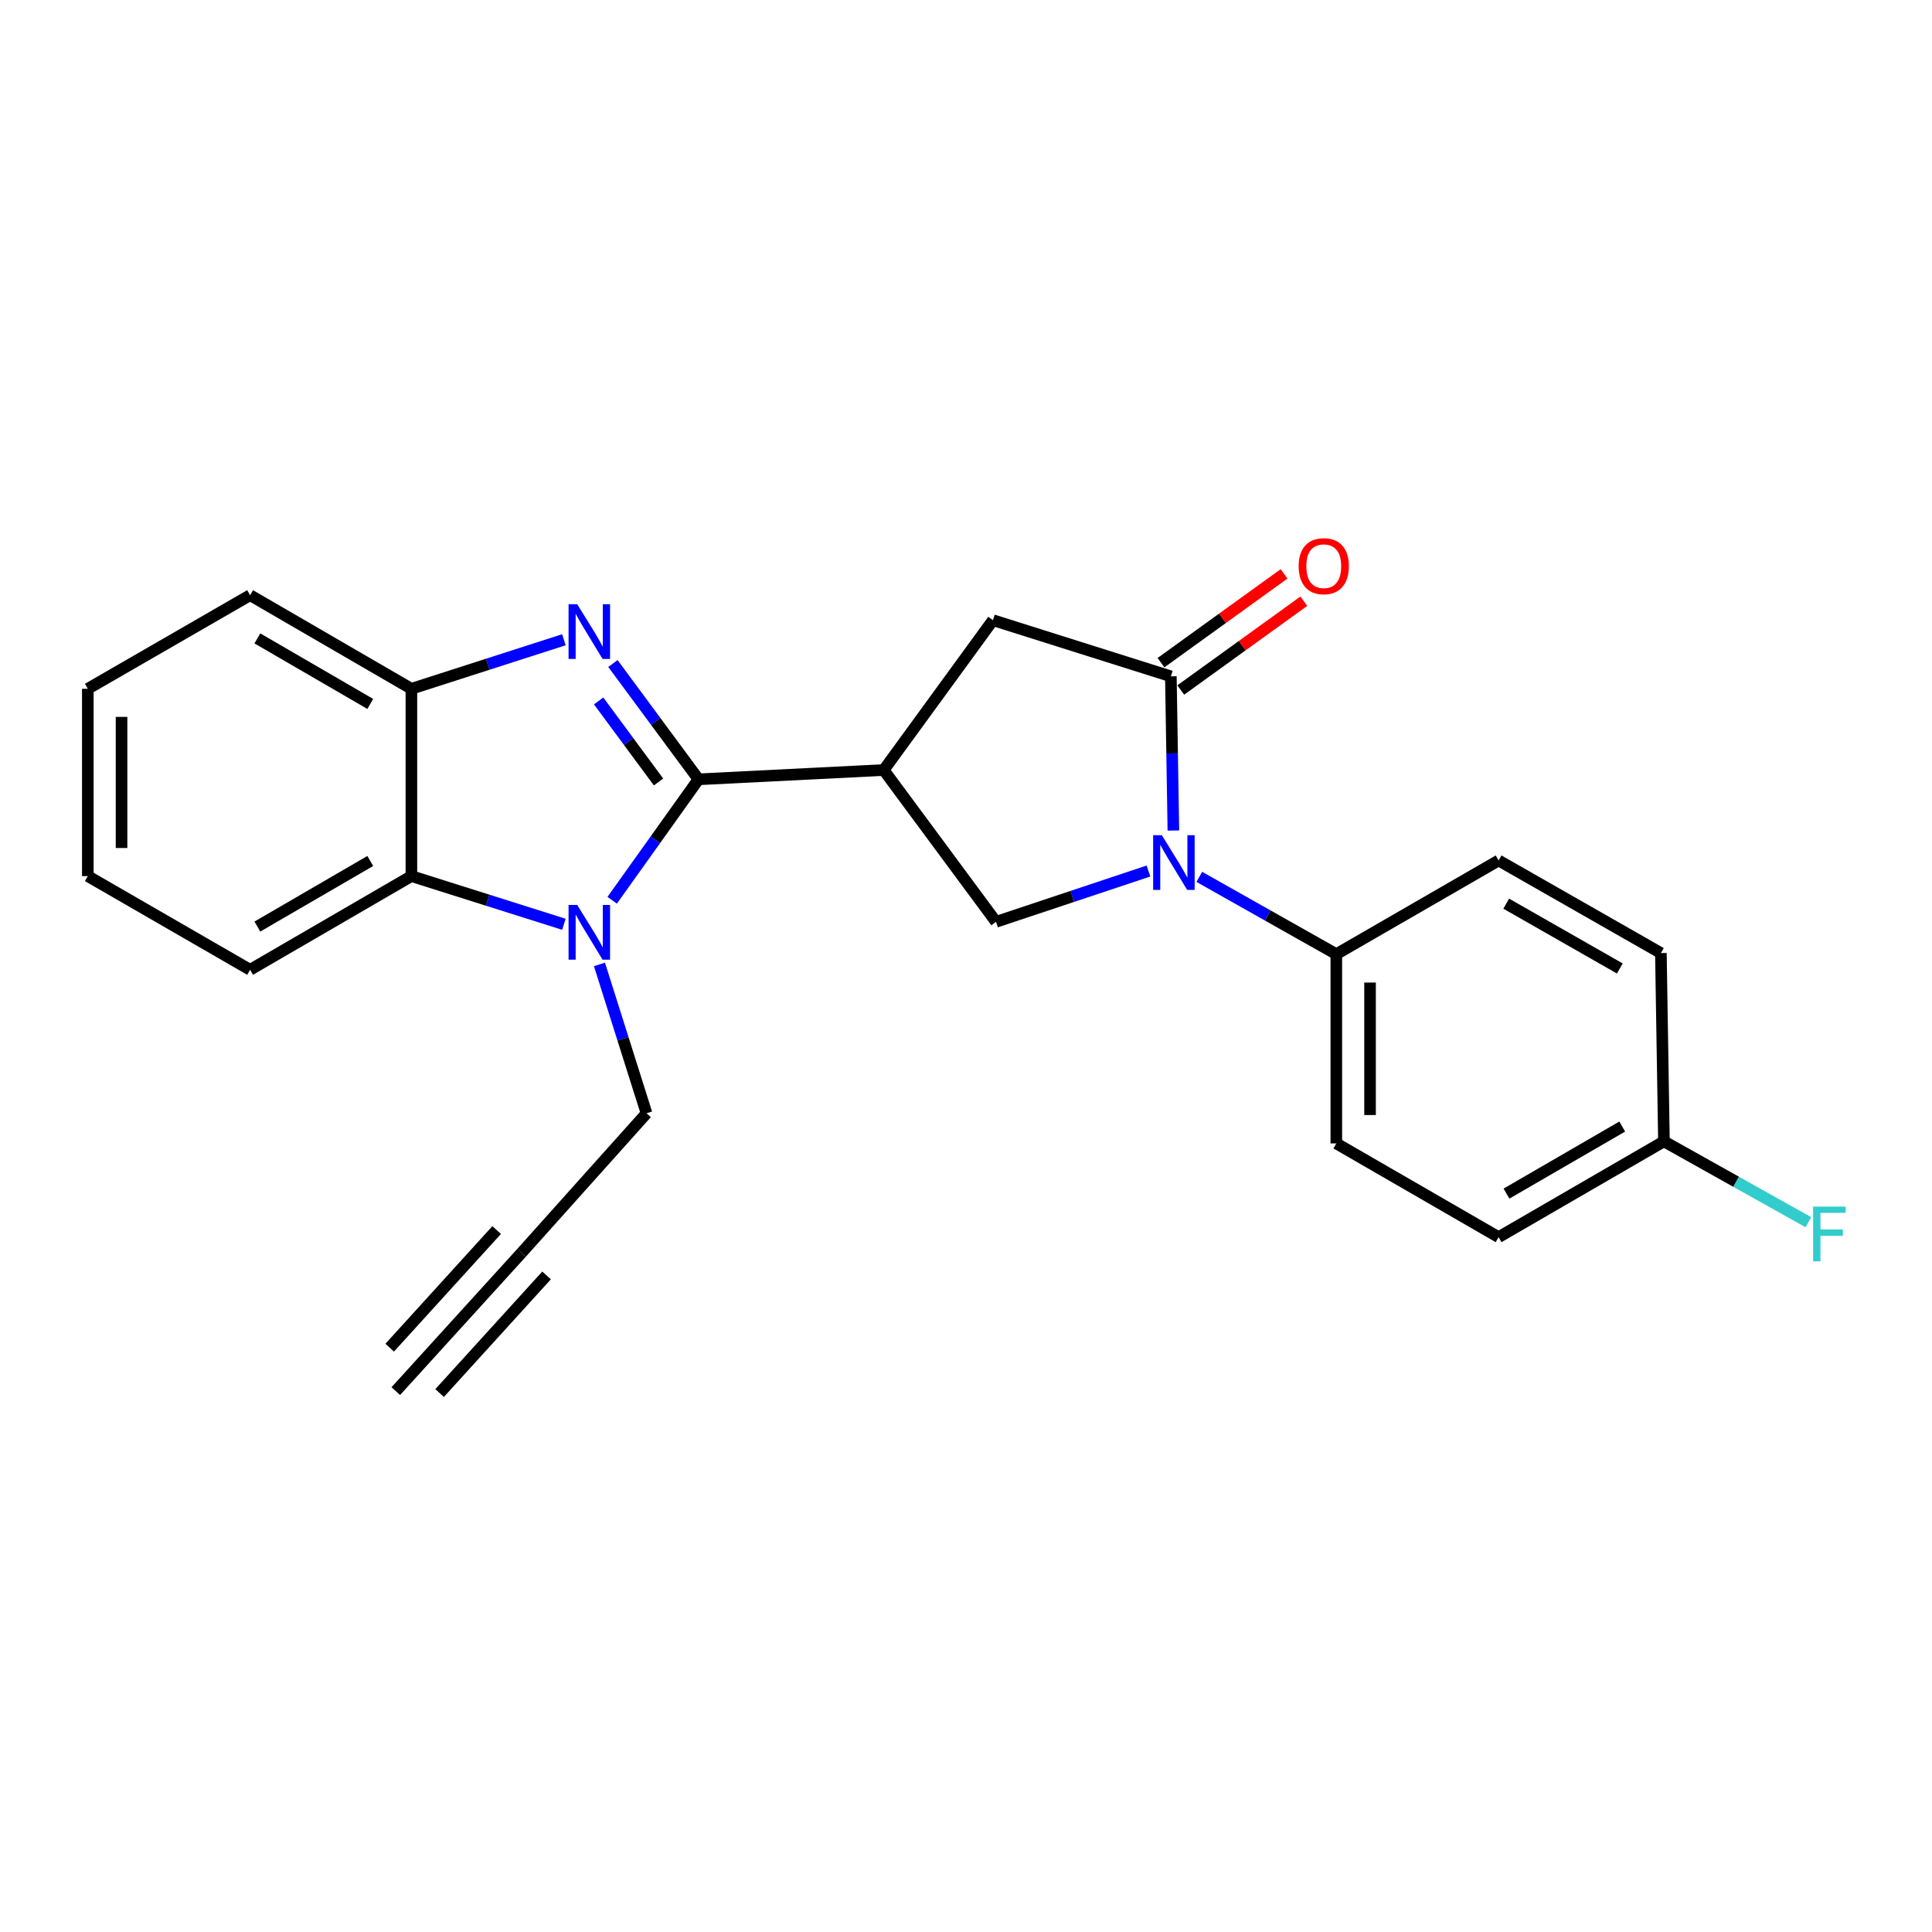 <?xml version='1.0' encoding='iso-8859-1'?>
<svg version='1.1' baseProfile='full'
              xmlns='http://www.w3.org/2000/svg'
                      xmlns:rdkit='http://www.rdkit.org/xml'
                      xmlns:xlink='http://www.w3.org/1999/xlink'
                  xml:space='preserve'
width='1000px' height='1000px' viewBox='0 0 1000 1000'>
<!-- END OF HEADER -->
<rect style='opacity:1.0;fill:#FFFFFF;stroke:none' width='1000' height='1000' x='0' y='0'> </rect>
<path class='bond-0' d='M 361.548,403.375 L 339.398,373.407' style='fill:none;fill-rule:evenodd;stroke:#000000;stroke-width:6px;stroke-linecap:butt;stroke-linejoin:miter;stroke-opacity:1' />
<path class='bond-0' d='M 339.398,373.407 L 317.248,343.439' style='fill:none;fill-rule:evenodd;stroke:#0000FF;stroke-width:6px;stroke-linecap:butt;stroke-linejoin:miter;stroke-opacity:1' />
<path class='bond-0' d='M 340.864,404.761 L 325.359,383.784' style='fill:none;fill-rule:evenodd;stroke:#000000;stroke-width:6px;stroke-linecap:butt;stroke-linejoin:miter;stroke-opacity:1' />
<path class='bond-0' d='M 325.359,383.784 L 309.855,362.806' style='fill:none;fill-rule:evenodd;stroke:#0000FF;stroke-width:6px;stroke-linecap:butt;stroke-linejoin:miter;stroke-opacity:1' />
<path class='bond-1' d='M 361.548,403.375 L 339.208,434.673' style='fill:none;fill-rule:evenodd;stroke:#000000;stroke-width:6px;stroke-linecap:butt;stroke-linejoin:miter;stroke-opacity:1' />
<path class='bond-1' d='M 339.208,434.673 L 316.868,465.971' style='fill:none;fill-rule:evenodd;stroke:#0000FF;stroke-width:6px;stroke-linecap:butt;stroke-linejoin:miter;stroke-opacity:1' />
<path class='bond-2' d='M 361.548,403.375 L 457.408,398.564' style='fill:none;fill-rule:evenodd;stroke:#000000;stroke-width:6px;stroke-linecap:butt;stroke-linejoin:miter;stroke-opacity:1' />
<path class='bond-7' d='M 291.867,331.134 L 252.402,343.828' style='fill:none;fill-rule:evenodd;stroke:#0000FF;stroke-width:6px;stroke-linecap:butt;stroke-linejoin:miter;stroke-opacity:1' />
<path class='bond-7' d='M 252.402,343.828 L 212.938,356.521' style='fill:none;fill-rule:evenodd;stroke:#000000;stroke-width:6px;stroke-linecap:butt;stroke-linejoin:miter;stroke-opacity:1' />
<path class='bond-6' d='M 291.871,478.407 L 252.404,465.937' style='fill:none;fill-rule:evenodd;stroke:#0000FF;stroke-width:6px;stroke-linecap:butt;stroke-linejoin:miter;stroke-opacity:1' />
<path class='bond-6' d='M 252.404,465.937 L 212.938,453.468' style='fill:none;fill-rule:evenodd;stroke:#000000;stroke-width:6px;stroke-linecap:butt;stroke-linejoin:miter;stroke-opacity:1' />
<path class='bond-13' d='M 310.279,499.179 L 322.462,537.71' style='fill:none;fill-rule:evenodd;stroke:#0000FF;stroke-width:6px;stroke-linecap:butt;stroke-linejoin:miter;stroke-opacity:1' />
<path class='bond-13' d='M 322.462,537.71 L 334.644,576.241' style='fill:none;fill-rule:evenodd;stroke:#000000;stroke-width:6px;stroke-linecap:butt;stroke-linejoin:miter;stroke-opacity:1' />
<path class='bond-5' d='M 457.408,398.564 L 515.541,477.142' style='fill:none;fill-rule:evenodd;stroke:#000000;stroke-width:6px;stroke-linecap:butt;stroke-linejoin:miter;stroke-opacity:1' />
<path class='bond-8' d='M 457.408,398.564 L 513.95,321.005' style='fill:none;fill-rule:evenodd;stroke:#000000;stroke-width:6px;stroke-linecap:butt;stroke-linejoin:miter;stroke-opacity:1' />
<path class='bond-3' d='M 594.443,450.835 L 554.992,463.989' style='fill:none;fill-rule:evenodd;stroke:#0000FF;stroke-width:6px;stroke-linecap:butt;stroke-linejoin:miter;stroke-opacity:1' />
<path class='bond-3' d='M 554.992,463.989 L 515.541,477.142' style='fill:none;fill-rule:evenodd;stroke:#000000;stroke-width:6px;stroke-linecap:butt;stroke-linejoin:miter;stroke-opacity:1' />
<path class='bond-9' d='M 620.762,453.866 L 656.219,473.869' style='fill:none;fill-rule:evenodd;stroke:#0000FF;stroke-width:6px;stroke-linecap:butt;stroke-linejoin:miter;stroke-opacity:1' />
<path class='bond-9' d='M 656.219,473.869 L 691.675,493.871' style='fill:none;fill-rule:evenodd;stroke:#000000;stroke-width:6px;stroke-linecap:butt;stroke-linejoin:miter;stroke-opacity:1' />
<path class='bond-25' d='M 607.339,429.876 L 606.688,389.974' style='fill:none;fill-rule:evenodd;stroke:#0000FF;stroke-width:6px;stroke-linecap:butt;stroke-linejoin:miter;stroke-opacity:1' />
<path class='bond-25' d='M 606.688,389.974 L 606.038,350.072' style='fill:none;fill-rule:evenodd;stroke:#000000;stroke-width:6px;stroke-linecap:butt;stroke-linejoin:miter;stroke-opacity:1' />
<path class='bond-4' d='M 606.038,350.072 L 513.95,321.005' style='fill:none;fill-rule:evenodd;stroke:#000000;stroke-width:6px;stroke-linecap:butt;stroke-linejoin:miter;stroke-opacity:1' />
<path class='bond-12' d='M 611.145,357.151 L 642.995,334.172' style='fill:none;fill-rule:evenodd;stroke:#000000;stroke-width:6px;stroke-linecap:butt;stroke-linejoin:miter;stroke-opacity:1' />
<path class='bond-12' d='M 642.995,334.172 L 674.845,311.194' style='fill:none;fill-rule:evenodd;stroke:#FF0000;stroke-width:6px;stroke-linecap:butt;stroke-linejoin:miter;stroke-opacity:1' />
<path class='bond-12' d='M 600.931,342.993 L 632.781,320.015' style='fill:none;fill-rule:evenodd;stroke:#000000;stroke-width:6px;stroke-linecap:butt;stroke-linejoin:miter;stroke-opacity:1' />
<path class='bond-12' d='M 632.781,320.015 L 664.631,297.037' style='fill:none;fill-rule:evenodd;stroke:#FF0000;stroke-width:6px;stroke-linecap:butt;stroke-linejoin:miter;stroke-opacity:1' />
<path class='bond-20' d='M 212.938,453.468 L 129.453,501.96' style='fill:none;fill-rule:evenodd;stroke:#000000;stroke-width:6px;stroke-linecap:butt;stroke-linejoin:miter;stroke-opacity:1' />
<path class='bond-20' d='M 191.647,445.646 L 133.208,479.591' style='fill:none;fill-rule:evenodd;stroke:#000000;stroke-width:6px;stroke-linecap:butt;stroke-linejoin:miter;stroke-opacity:1' />
<path class='bond-24' d='M 212.938,453.468 L 212.938,356.521' style='fill:none;fill-rule:evenodd;stroke:#000000;stroke-width:6px;stroke-linecap:butt;stroke-linejoin:miter;stroke-opacity:1' />
<path class='bond-21' d='M 212.938,356.521 L 129.453,308.068' style='fill:none;fill-rule:evenodd;stroke:#000000;stroke-width:6px;stroke-linecap:butt;stroke-linejoin:miter;stroke-opacity:1' />
<path class='bond-21' d='M 191.652,364.352 L 133.213,330.434' style='fill:none;fill-rule:evenodd;stroke:#000000;stroke-width:6px;stroke-linecap:butt;stroke-linejoin:miter;stroke-opacity:1' />
<path class='bond-14' d='M 691.675,493.871 L 691.675,591.836' style='fill:none;fill-rule:evenodd;stroke:#000000;stroke-width:6px;stroke-linecap:butt;stroke-linejoin:miter;stroke-opacity:1' />
<path class='bond-14' d='M 709.133,508.566 L 709.133,577.141' style='fill:none;fill-rule:evenodd;stroke:#000000;stroke-width:6px;stroke-linecap:butt;stroke-linejoin:miter;stroke-opacity:1' />
<path class='bond-15' d='M 691.675,493.871 L 775.674,445.379' style='fill:none;fill-rule:evenodd;stroke:#000000;stroke-width:6px;stroke-linecap:butt;stroke-linejoin:miter;stroke-opacity:1' />
<path class='bond-10' d='M 269.985,648.417 L 334.644,576.241' style='fill:none;fill-rule:evenodd;stroke:#000000;stroke-width:6px;stroke-linecap:butt;stroke-linejoin:miter;stroke-opacity:1' />
<path class='bond-11' d='M 269.985,648.417 L 204.859,720.041' style='fill:none;fill-rule:evenodd;stroke:#000000;stroke-width:6px;stroke-linecap:butt;stroke-linejoin:miter;stroke-opacity:1' />
<path class='bond-11' d='M 257.068,636.673 L 201.712,697.553' style='fill:none;fill-rule:evenodd;stroke:#000000;stroke-width:6px;stroke-linecap:butt;stroke-linejoin:miter;stroke-opacity:1' />
<path class='bond-11' d='M 282.901,660.161 L 227.544,721.041' style='fill:none;fill-rule:evenodd;stroke:#000000;stroke-width:6px;stroke-linecap:butt;stroke-linejoin:miter;stroke-opacity:1' />
<path class='bond-18' d='M 691.675,591.836 L 775.674,640.348' style='fill:none;fill-rule:evenodd;stroke:#000000;stroke-width:6px;stroke-linecap:butt;stroke-linejoin:miter;stroke-opacity:1' />
<path class='bond-17' d='M 775.674,445.379 L 859.673,493.309' style='fill:none;fill-rule:evenodd;stroke:#000000;stroke-width:6px;stroke-linecap:butt;stroke-linejoin:miter;stroke-opacity:1' />
<path class='bond-17' d='M 779.622,467.731 L 838.421,501.282' style='fill:none;fill-rule:evenodd;stroke:#000000;stroke-width:6px;stroke-linecap:butt;stroke-linejoin:miter;stroke-opacity:1' />
<path class='bond-16' d='M 861.254,590.769 L 859.673,493.309' style='fill:none;fill-rule:evenodd;stroke:#000000;stroke-width:6px;stroke-linecap:butt;stroke-linejoin:miter;stroke-opacity:1' />
<path class='bond-19' d='M 861.254,590.769 L 898.636,611.691' style='fill:none;fill-rule:evenodd;stroke:#000000;stroke-width:6px;stroke-linecap:butt;stroke-linejoin:miter;stroke-opacity:1' />
<path class='bond-19' d='M 898.636,611.691 L 936.018,632.614' style='fill:none;fill-rule:evenodd;stroke:#33CCCC;stroke-width:6px;stroke-linecap:butt;stroke-linejoin:miter;stroke-opacity:1' />
<path class='bond-27' d='M 861.254,590.769 L 775.674,640.348' style='fill:none;fill-rule:evenodd;stroke:#000000;stroke-width:6px;stroke-linecap:butt;stroke-linejoin:miter;stroke-opacity:1' />
<path class='bond-27' d='M 839.666,583.101 L 779.76,617.806' style='fill:none;fill-rule:evenodd;stroke:#000000;stroke-width:6px;stroke-linecap:butt;stroke-linejoin:miter;stroke-opacity:1' />
<path class='bond-22' d='M 129.453,501.96 L 45.455,453.468' style='fill:none;fill-rule:evenodd;stroke:#000000;stroke-width:6px;stroke-linecap:butt;stroke-linejoin:miter;stroke-opacity:1' />
<path class='bond-23' d='M 129.453,308.068 L 45.455,356.521' style='fill:none;fill-rule:evenodd;stroke:#000000;stroke-width:6px;stroke-linecap:butt;stroke-linejoin:miter;stroke-opacity:1' />
<path class='bond-26' d='M 45.455,453.468 L 45.455,356.521' style='fill:none;fill-rule:evenodd;stroke:#000000;stroke-width:6px;stroke-linecap:butt;stroke-linejoin:miter;stroke-opacity:1' />
<path class='bond-26' d='M 62.912,438.926 L 62.912,371.063' style='fill:none;fill-rule:evenodd;stroke:#000000;stroke-width:6px;stroke-linecap:butt;stroke-linejoin:miter;stroke-opacity:1' />
<path  class='atom-1' d='M 298.765 312.742
L 308.045 327.742
Q 308.965 329.222, 310.445 331.902
Q 311.925 334.582, 312.005 334.742
L 312.005 312.742
L 315.765 312.742
L 315.765 341.062
L 311.885 341.062
L 301.925 324.662
Q 300.765 322.742, 299.525 320.542
Q 298.325 318.342, 297.965 317.662
L 297.965 341.062
L 294.285 341.062
L 294.285 312.742
L 298.765 312.742
' fill='#0000FF'/>
<path  class='atom-2' d='M 298.765 468.403
L 308.045 483.403
Q 308.965 484.883, 310.445 487.563
Q 311.925 490.243, 312.005 490.403
L 312.005 468.403
L 315.765 468.403
L 315.765 496.723
L 311.885 496.723
L 301.925 480.323
Q 300.765 478.403, 299.525 476.203
Q 298.325 474.003, 297.965 473.323
L 297.965 496.723
L 294.285 496.723
L 294.285 468.403
L 298.765 468.403
' fill='#0000FF'/>
<path  class='atom-4' d='M 601.349 432.286
L 610.629 447.286
Q 611.549 448.766, 613.029 451.446
Q 614.509 454.126, 614.589 454.286
L 614.589 432.286
L 618.349 432.286
L 618.349 460.606
L 614.469 460.606
L 604.509 444.206
Q 603.349 442.286, 602.109 440.086
Q 600.909 437.886, 600.549 437.206
L 600.549 460.606
L 596.869 460.606
L 596.869 432.286
L 601.349 432.286
' fill='#0000FF'/>
<path  class='atom-13' d='M 672.177 293.057
Q 672.177 286.257, 675.537 282.457
Q 678.897 278.657, 685.177 278.657
Q 691.457 278.657, 694.817 282.457
Q 698.177 286.257, 698.177 293.057
Q 698.177 299.937, 694.777 303.857
Q 691.377 307.737, 685.177 307.737
Q 678.937 307.737, 675.537 303.857
Q 672.177 299.977, 672.177 293.057
M 685.177 304.537
Q 689.497 304.537, 691.817 301.657
Q 694.177 298.737, 694.177 293.057
Q 694.177 287.497, 691.817 284.697
Q 689.497 281.857, 685.177 281.857
Q 680.857 281.857, 678.497 284.657
Q 676.177 287.457, 676.177 293.057
Q 676.177 298.777, 678.497 301.657
Q 680.857 304.537, 685.177 304.537
' fill='#FF0000'/>
<path  class='atom-20' d='M 938.471 624.539
L 955.311 624.539
L 955.311 627.779
L 942.271 627.779
L 942.271 636.379
L 953.871 636.379
L 953.871 639.659
L 942.271 639.659
L 942.271 652.859
L 938.471 652.859
L 938.471 624.539
' fill='#33CCCC'/>
</svg>
